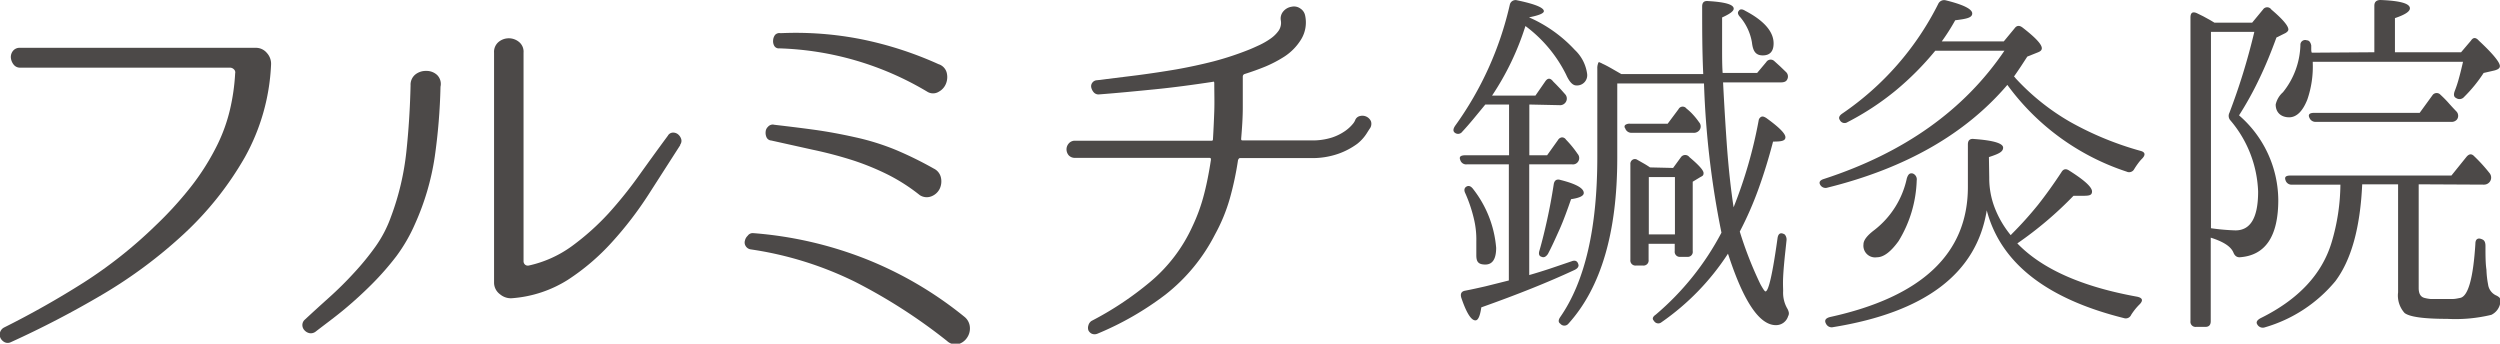 <svg id="レイヤー_1" data-name="レイヤー 1" xmlns="http://www.w3.org/2000/svg" viewBox="0 0 230.59 31.7"><defs><style>.cls-1{fill:#4c4948;}</style></defs><path class="cls-1" d="M23.62,4.41a1.31,1.31,0,0,1,1,.48A1.47,1.47,0,0,1,25,6V6a19.25,19.25,0,0,1-2.42,8.51,29.79,29.79,0,0,1-5.55,7,43.68,43.68,0,0,1-7.59,5.66A89.18,89.18,0,0,1,1,31.56a.65.65,0,0,1-.58,0,.88.88,0,0,1-.37-.37A.72.72,0,0,1,0,30.67a.75.75,0,0,1,.37-.46,83.05,83.05,0,0,0,7.35-4.15,41.71,41.71,0,0,0,6.62-5.25,33.51,33.51,0,0,0,3.22-3.52,22.15,22.15,0,0,0,2.52-4,15.34,15.34,0,0,0,1.13-3.17,19,19,0,0,0,.48-3.35.38.38,0,0,0-.11-.37.51.51,0,0,0-.37-.16H1.87a.73.73,0,0,1-.61-.28A1.19,1.19,0,0,1,1,5.3a.9.9,0,0,1,.2-.61.78.78,0,0,1,.65-.28Z"/><path class="cls-1" d="M40.63,8a54,54,0,0,1-.53,6.46,23.47,23.47,0,0,1-1.81,6.17,15.08,15.08,0,0,1-1.73,3,26,26,0,0,1-2.25,2.57c-.81.81-1.66,1.59-2.55,2.33S30,29.9,29.11,30.59a.72.72,0,0,1-.56.14.84.84,0,0,1-.45-.25.71.71,0,0,1-.21-.47.66.66,0,0,1,.23-.53c.71-.66,1.47-1.35,2.26-2.06s1.55-1.46,2.27-2.25a24.28,24.28,0,0,0,2-2.45A11.22,11.22,0,0,0,36.06,20a24.41,24.41,0,0,0,1.42-6q.32-3,.39-6.13a1.21,1.21,0,0,1,.44-1,1.55,1.55,0,0,1,1-.33,1.44,1.44,0,0,1,1,.37A1.16,1.16,0,0,1,40.63,8Zm22.11,5.39-2.92,4.55a33.32,33.32,0,0,1-3.38,4.4,20.63,20.63,0,0,1-4.08,3.48A11.18,11.18,0,0,1,47.3,27.5a1.54,1.54,0,0,1-1.17-.35,1.33,1.33,0,0,1-.56-1.09V4.86a1.19,1.19,0,0,1,.43-1,1.48,1.48,0,0,1,1.86,0,1.16,1.16,0,0,1,.43,1V24.08a.42.42,0,0,0,.14.33.4.4,0,0,0,.35.08,10.63,10.63,0,0,0,4-1.81,23.12,23.12,0,0,0,3.35-3A38.73,38.73,0,0,0,59,16.1c.91-1.27,1.77-2.46,2.6-3.58a.55.55,0,0,1,.47-.29.72.72,0,0,1,.47.16.92.92,0,0,1,.29.43A.58.58,0,0,1,62.74,13.34Z"/><path class="cls-1" d="M69.43,21.5a35.76,35.76,0,0,1,10.36,2.36,34.68,34.68,0,0,1,9.14,5.34,1.35,1.35,0,0,1,.53,1,1.5,1.5,0,0,1-.3,1,1.42,1.42,0,0,1-.81.55,1.17,1.17,0,0,1-1-.3,50.46,50.46,0,0,0-8.47-5.45,32.31,32.31,0,0,0-9.65-3,.65.65,0,0,1-.46-.32.6.6,0,0,1-.06-.49.85.85,0,0,1,.25-.44A.57.57,0,0,1,69.43,21.5Zm1.92-10c1.28.15,2.53.3,3.76.47s2.46.4,3.72.68a22.49,22.49,0,0,1,3.78,1.17,33.67,33.67,0,0,1,3.52,1.73,1.21,1.21,0,0,1,.67.89,1.6,1.6,0,0,1-.14,1,1.43,1.43,0,0,1-.73.66A1.17,1.17,0,0,1,84.84,18a17,17,0,0,0-2.9-1.87,23.87,23.87,0,0,0-3.2-1.32q-1.87-.6-3.78-1l-3.82-.85a.51.51,0,0,1-.44-.3,1,1,0,0,1-.08-.51.68.68,0,0,1,.21-.45A.6.6,0,0,1,71.35,11.49ZM72,3.06a31.14,31.14,0,0,1,7.45.56,33.19,33.19,0,0,1,7.12,2.3,1.12,1.12,0,0,1,.75.78,1.64,1.64,0,0,1-.06,1,1.46,1.46,0,0,1-.67.76,1,1,0,0,1-1.06,0,28.25,28.25,0,0,0-13.66-4,.47.47,0,0,1-.46-.24.87.87,0,0,1-.1-.51.89.89,0,0,1,.18-.49A.55.55,0,0,1,72,3.06Z"/><path class="cls-1" d="M126.39,11.79s-.13.19-.31.48a3.87,3.87,0,0,1-.9,1,6.69,6.69,0,0,1-1.7.9,7.25,7.25,0,0,1-2.59.41h-6.51c-.08,0-.14.06-.19.19a28.92,28.92,0,0,1-.75,3.52,15.91,15.91,0,0,1-1.37,3.33,16.68,16.68,0,0,1-4.58,5.56,28,28,0,0,1-6.27,3.6.68.68,0,0,1-.52,0,.67.67,0,0,1-.31-.31.72.72,0,0,1,0-.46.7.7,0,0,1,.29-.41A29.6,29.6,0,0,0,106.09,26a14.49,14.49,0,0,0,3.9-5.13,16.25,16.25,0,0,0,1.08-3c.26-1,.46-2.07.62-3.12,0-.13,0-.19-.16-.19H99.18a.76.76,0,0,1-.62-.25.87.87,0,0,1-.19-.54.82.82,0,0,1,.21-.54.73.73,0,0,1,.6-.25h12.51c.13,0,.19,0,.19-.16.05-.84.09-1.7.12-2.56s0-1.72,0-2.59q0-.19-.15-.12c-1.85.28-3.63.52-5.35.69s-3.44.34-5.16.47a.58.58,0,0,1-.48-.22,1,1,0,0,1-.21-.44.53.53,0,0,1,.1-.42.56.56,0,0,1,.44-.23l3.71-.46q1.83-.24,3.6-.54c1.18-.21,2.34-.46,3.47-.75a27.9,27.9,0,0,0,3.31-1.1c.25-.1.55-.24.9-.4a6.83,6.83,0,0,0,1-.58,3.07,3.07,0,0,0,.75-.73,1.29,1.29,0,0,0,.21-.95,1,1,0,0,1,.21-.82,1.24,1.24,0,0,1,.79-.45,1,1,0,0,1,.79.16,1,1,0,0,1,.45.65A3,3,0,0,1,120,3.65a5,5,0,0,1-1.52,1.56,11.47,11.47,0,0,1-1.77.93q-.93.38-1.92.69a.24.24,0,0,0-.16.23c0,1,0,1.9,0,2.85s-.07,1.91-.15,2.88c0,.11,0,.16.15.16h6.32a5.84,5.84,0,0,0,1.92-.27,4.69,4.69,0,0,0,1.23-.62,3.57,3.57,0,0,0,.68-.63,1.33,1.33,0,0,0,.21-.33.61.61,0,0,1,.46-.4.87.87,0,0,1,1,.48A.75.75,0,0,1,126.39,11.79Z"/><path class="cls-1" d="M141.06,9.64v4.68h1.64l1-1.4a.49.49,0,0,1,.37-.25.44.44,0,0,1,.37.21,9.56,9.56,0,0,1,1.07,1.31.58.58,0,0,1,.06.7.57.57,0,0,1-.57.27h-3.95V25.37c.63-.18,1.27-.38,1.91-.59l2-.68c.36-.14.57,0,.64.36,0,.16-.1.31-.37.44q-3.58,1.67-8.6,3.45-.17,1.2-.54,1.2c-.4,0-.83-.69-1.3-2.07-.12-.38,0-.61.36-.67.58-.11,1.2-.25,1.86-.4l2.16-.54V15.16h-3.88a.56.56,0,0,1-.6-.4c-.12-.29,0-.44.5-.44h4V9.64H137L135.88,11c-.36.43-.69.81-1,1.14a.48.48,0,0,1-.73.07c-.14-.14-.11-.34.06-.6A30.72,30.72,0,0,0,139.26.43a.54.54,0,0,1,.68-.4c1.64.34,2.46.68,2.46,1,0,.2-.45.39-1.37.57a12.67,12.67,0,0,1,4.22,3,3.7,3.7,0,0,1,1.14,2.21.94.94,0,0,1-1,1.07c-.34,0-.65-.35-.94-1a12.5,12.5,0,0,0-3.75-4.48,25.05,25.05,0,0,1-3.08,6.42h4l.9-1.3c.23-.34.47-.35.74,0l.27.27.43.45.4.45a.59.59,0,0,1,.07.71.62.62,0,0,1-.6.3Zm-5.78,7.56q.3-.16.6.24A10.13,10.13,0,0,1,138,22.86c0,1-.32,1.54-1,1.54s-.83-.29-.83-.87l0-1.24a8.19,8.19,0,0,0-.24-2.18,13.23,13.23,0,0,0-.77-2.27C135,17.53,135.07,17.31,135.28,17.2Zm6.92,6.49c-.24-.06-.31-.26-.2-.6.25-.87.48-1.81.7-2.81s.43-2.1.61-3.28c.06-.38.28-.51.63-.4,1.43.36,2.14.76,2.14,1.2q0,.4-1.17.57c-.35,1-.71,2-1.07,2.8s-.71,1.59-1.07,2.26C142.59,23.69,142.4,23.78,142.2,23.69ZM157.1,6.83C157,4.66,157,2.59,157,.6c0-.38.18-.54.56-.5,1.57.09,2.35.32,2.35.7,0,.23-.36.49-1.07.81,0,1,0,2,0,2.81s0,1.62.05,2.31h3.18l.84-1a.48.48,0,0,1,.74-.1l.53.48.54.52a.57.57,0,0,1,.1.74c-.09.16-.28.23-.57.23h-5.32q.17,3.35.38,6.21c.15,1.91.34,3.68.59,5.31a42.24,42.24,0,0,0,2.31-8,.44.44,0,0,1,.25-.35c.12-.06.27,0,.45.11,1.18.85,1.77,1.44,1.77,1.78s-.38.4-1.14.4q-.6,2.31-1.35,4.38a31.76,31.76,0,0,1-1.72,3.92,34.94,34.94,0,0,0,1.9,4.85c.25.45.4.67.47.67q.43,0,1.11-4.89c.06-.46.29-.59.67-.36a.72.72,0,0,1,.16.56l-.1.94c-.11,1-.18,1.81-.21,2.43s0,1,0,1.29a2.92,2.92,0,0,0,.36,1.57,1.19,1.19,0,0,1,.15.35.5.5,0,0,1-.05.39,1.16,1.16,0,0,1-1.13.83q-2.25,0-4.35-6.39l-.07-.2a22.78,22.78,0,0,1-6.13,6.32.46.46,0,0,1-.7-.13c-.18-.18-.12-.37.17-.57a25.34,25.34,0,0,0,6.06-7.56,82.3,82.3,0,0,1-1.61-13.76h-8v6.86q0,10.32-4.51,15.3a.48.48,0,0,1-.74,0q-.3-.2,0-.63,3.41-4.92,3.41-14.73V6.33a1.16,1.16,0,0,1,.07-.47c0-.11.1-.15.16-.1l.14.06.13.07c.25.11.5.25.77.4l.94.54Zm-3.28,4.58,1-1.34a.43.43,0,0,1,.73-.06,4.89,4.89,0,0,1,.62.58,6.4,6.4,0,0,1,.55.69.57.57,0,0,1,0,.76.65.65,0,0,1-.54.21H150.5a.6.6,0,0,1-.6-.42.22.22,0,0,1,0-.3.66.66,0,0,1,.44-.12Zm.5,4.08.73-1a.48.48,0,0,1,.77,0c.87.73,1.31,1.22,1.31,1.47s-.11.27-.34.4l-.66.4v6.4a.46.46,0,0,1-.51.53H155a.47.47,0,0,1-.53-.53v-.67h-2.41v1.47a.47.47,0,0,1-.54.53h-.6a.47.47,0,0,1-.54-.53V15.16a.45.45,0,0,1,.19-.42.4.4,0,0,1,.45,0l.65.37c.19.11.36.22.52.33Zm-2.24.84v5.29h2.41V16.33ZM160.38,1q.17-.27.6,0c1.74.91,2.61,1.93,2.61,3,0,.74-.34,1.11-1,1.11s-.91-.4-1-1.21a4.88,4.88,0,0,0-1.07-2.31C160.29,1.35,160.24,1.15,160.38,1Z"/><path class="cls-1" d="M184.82,3.82l1-1.21c.2-.27.44-.29.73-.07,1.19.92,1.78,1.55,1.78,1.91,0,.16-.11.28-.34.37l-1,.4-.6.92c-.2.3-.41.61-.63.92a.19.19,0,0,1,.08.07l.08.1a21.21,21.21,0,0,0,5,4,29.07,29.07,0,0,0,6.53,2.69c.4.11.46.34.17.67a3.77,3.77,0,0,0-.42.49c-.12.16-.24.34-.35.52a.53.53,0,0,1-.7.23,22.17,22.17,0,0,1-11-8q-5.79,6.79-16.57,9.47a.57.57,0,0,1-.7-.27c-.13-.24,0-.42.37-.53q11.07-3.61,16.63-11.82H178.5a26.93,26.93,0,0,1-3.65,3.67,25.15,25.15,0,0,1-4.45,2.92.48.48,0,0,1-.7-.2c-.14-.2-.06-.4.23-.6A26.7,26.7,0,0,0,178.77.37a.6.6,0,0,1,.7-.34c1.63.4,2.44.81,2.44,1.21s-.52.5-1.57.63a18.91,18.91,0,0,1-1.24,1.95ZM183.48,16.4a7.58,7.58,0,0,0,.51,2.78,9.25,9.25,0,0,0,1.47,2.51l.13-.14a33.63,33.63,0,0,0,2.4-2.67c.74-.94,1.46-1.95,2.15-3,.18-.31.43-.35.74-.13,1.38.87,2.08,1.51,2.08,1.91s-.33.4-1,.4l-.37,0-.34,0a34.07,34.07,0,0,1-5.18,4.39q3.41,3.54,11.07,4.92c.47.11.55.33.24.67a5.48,5.48,0,0,0-.81,1,.54.54,0,0,1-.67.3q-10.74-2.68-12.65-9.94-1.4,8.7-14.15,10.77a.58.58,0,0,1-.67-.3c-.18-.31-.06-.52.37-.63q12.71-2.79,12.71-12V13.32c0-.38.19-.55.57-.5,1.79.13,2.68.4,2.68.8s-.44.58-1.31.87ZM176.42,16a.58.58,0,0,1,.37.64,11.35,11.35,0,0,1-1.67,5.59q-1.08,1.5-2,1.5a1.08,1.08,0,0,1-1.24-1.2c0-.38.35-.82,1-1.31a8.19,8.19,0,0,0,3-4.78C176,16.09,176.13,15.94,176.42,16Z"/><path class="cls-1" d="M206.52,10.64a10.41,10.41,0,0,1,3.62,7.8q0,5.05-3.57,5.29c-.25,0-.44-.12-.57-.44-.25-.58-.94-1-2.09-1.37v7.7c0,.35-.16.53-.49.53h-.85a.47.47,0,0,1-.53-.53v-28c0-.45.2-.58.6-.4l.57.28.64.35.4.24h3.48l1-1.21a.46.46,0,0,1,.77,0c1.05.89,1.57,1.51,1.57,1.84q0,.17-.27.33l-.83.41c-.49,1.34-1,2.6-1.58,3.8A30.51,30.51,0,0,1,206.52,10.64Zm-.79.47a.62.62,0,0,1-.1-.7c.45-1.18.87-2.39,1.25-3.62s.73-2.51,1.05-3.85h-4V21.05a19.9,19.9,0,0,0,2.26.2c1.4,0,2.09-1.19,2.09-3.58A10.7,10.7,0,0,0,205.73,11.11ZM223.09,17v9.57c0,.52.18.82.54.91a3.53,3.53,0,0,0,.58.1c.26,0,.58,0,.95,0s.68,0,1,0,.53-.06.75-.1q1.11-.21,1.41-5c0-.44.25-.58.63-.4q.3.11.3.6c0,.87,0,1.6.09,2.2a8.52,8.52,0,0,0,.15,1.35,1.3,1.3,0,0,0,.7,1,1.11,1.11,0,0,1,.35.22.45.45,0,0,1,.09.38,1.5,1.5,0,0,1-.84,1.21,14.13,14.13,0,0,1-4.08.37c-2.15,0-3.45-.18-3.92-.54a2.41,2.41,0,0,1-.6-1.91V17h-3.31q-.27,6-2.48,8.94a13.22,13.22,0,0,1-6.49,4.25.58.58,0,0,1-.71-.27q-.19-.3.3-.57,5.23-2.58,6.56-7a19.12,19.12,0,0,0,.81-5.32h-4.45a.57.57,0,0,1-.61-.4c-.11-.29,0-.44.47-.44h14.83l1.37-1.7c.25-.31.49-.34.74-.07a14.82,14.82,0,0,1,1.4,1.54.65.65,0,0,1,.07.74.66.66,0,0,1-.6.33ZM219,4.82V.53c0-.35.19-.53.57-.53,1.8.07,2.71.32,2.71.77q0,.44-1.38.9V4.82H227l.91-1.07c.2-.31.44-.33.73,0,1.3,1.21,1.94,2,1.94,2.35,0,.18-.16.31-.5.4l-1,.23a13.26,13.26,0,0,1-1.8,2.21.55.55,0,0,1-.74.1c-.2-.09-.25-.3-.13-.63a11,11,0,0,0,.41-1.26c.13-.46.24-.94.36-1.45H213.32v.1a9.38,9.38,0,0,1-.5,3.38c-.43,1.09-1,1.64-1.68,1.64s-1.24-.39-1.24-1.18a2.13,2.13,0,0,1,.67-1.13,7.24,7.24,0,0,0,1.61-4.35.44.44,0,0,1,.6-.44c.2,0,.34.18.4.47,0,.11,0,.22,0,.33s0,.23.05.34Zm4.18,5.59,1.17-1.61a.47.47,0,0,1,.74-.07c.27.25.52.5.75.76s.47.52.72.78a.58.58,0,0,1,.07.74.64.64,0,0,1-.57.23H213.62a.6.6,0,0,1-.6-.36c-.16-.32,0-.47.43-.47Z"/></svg>